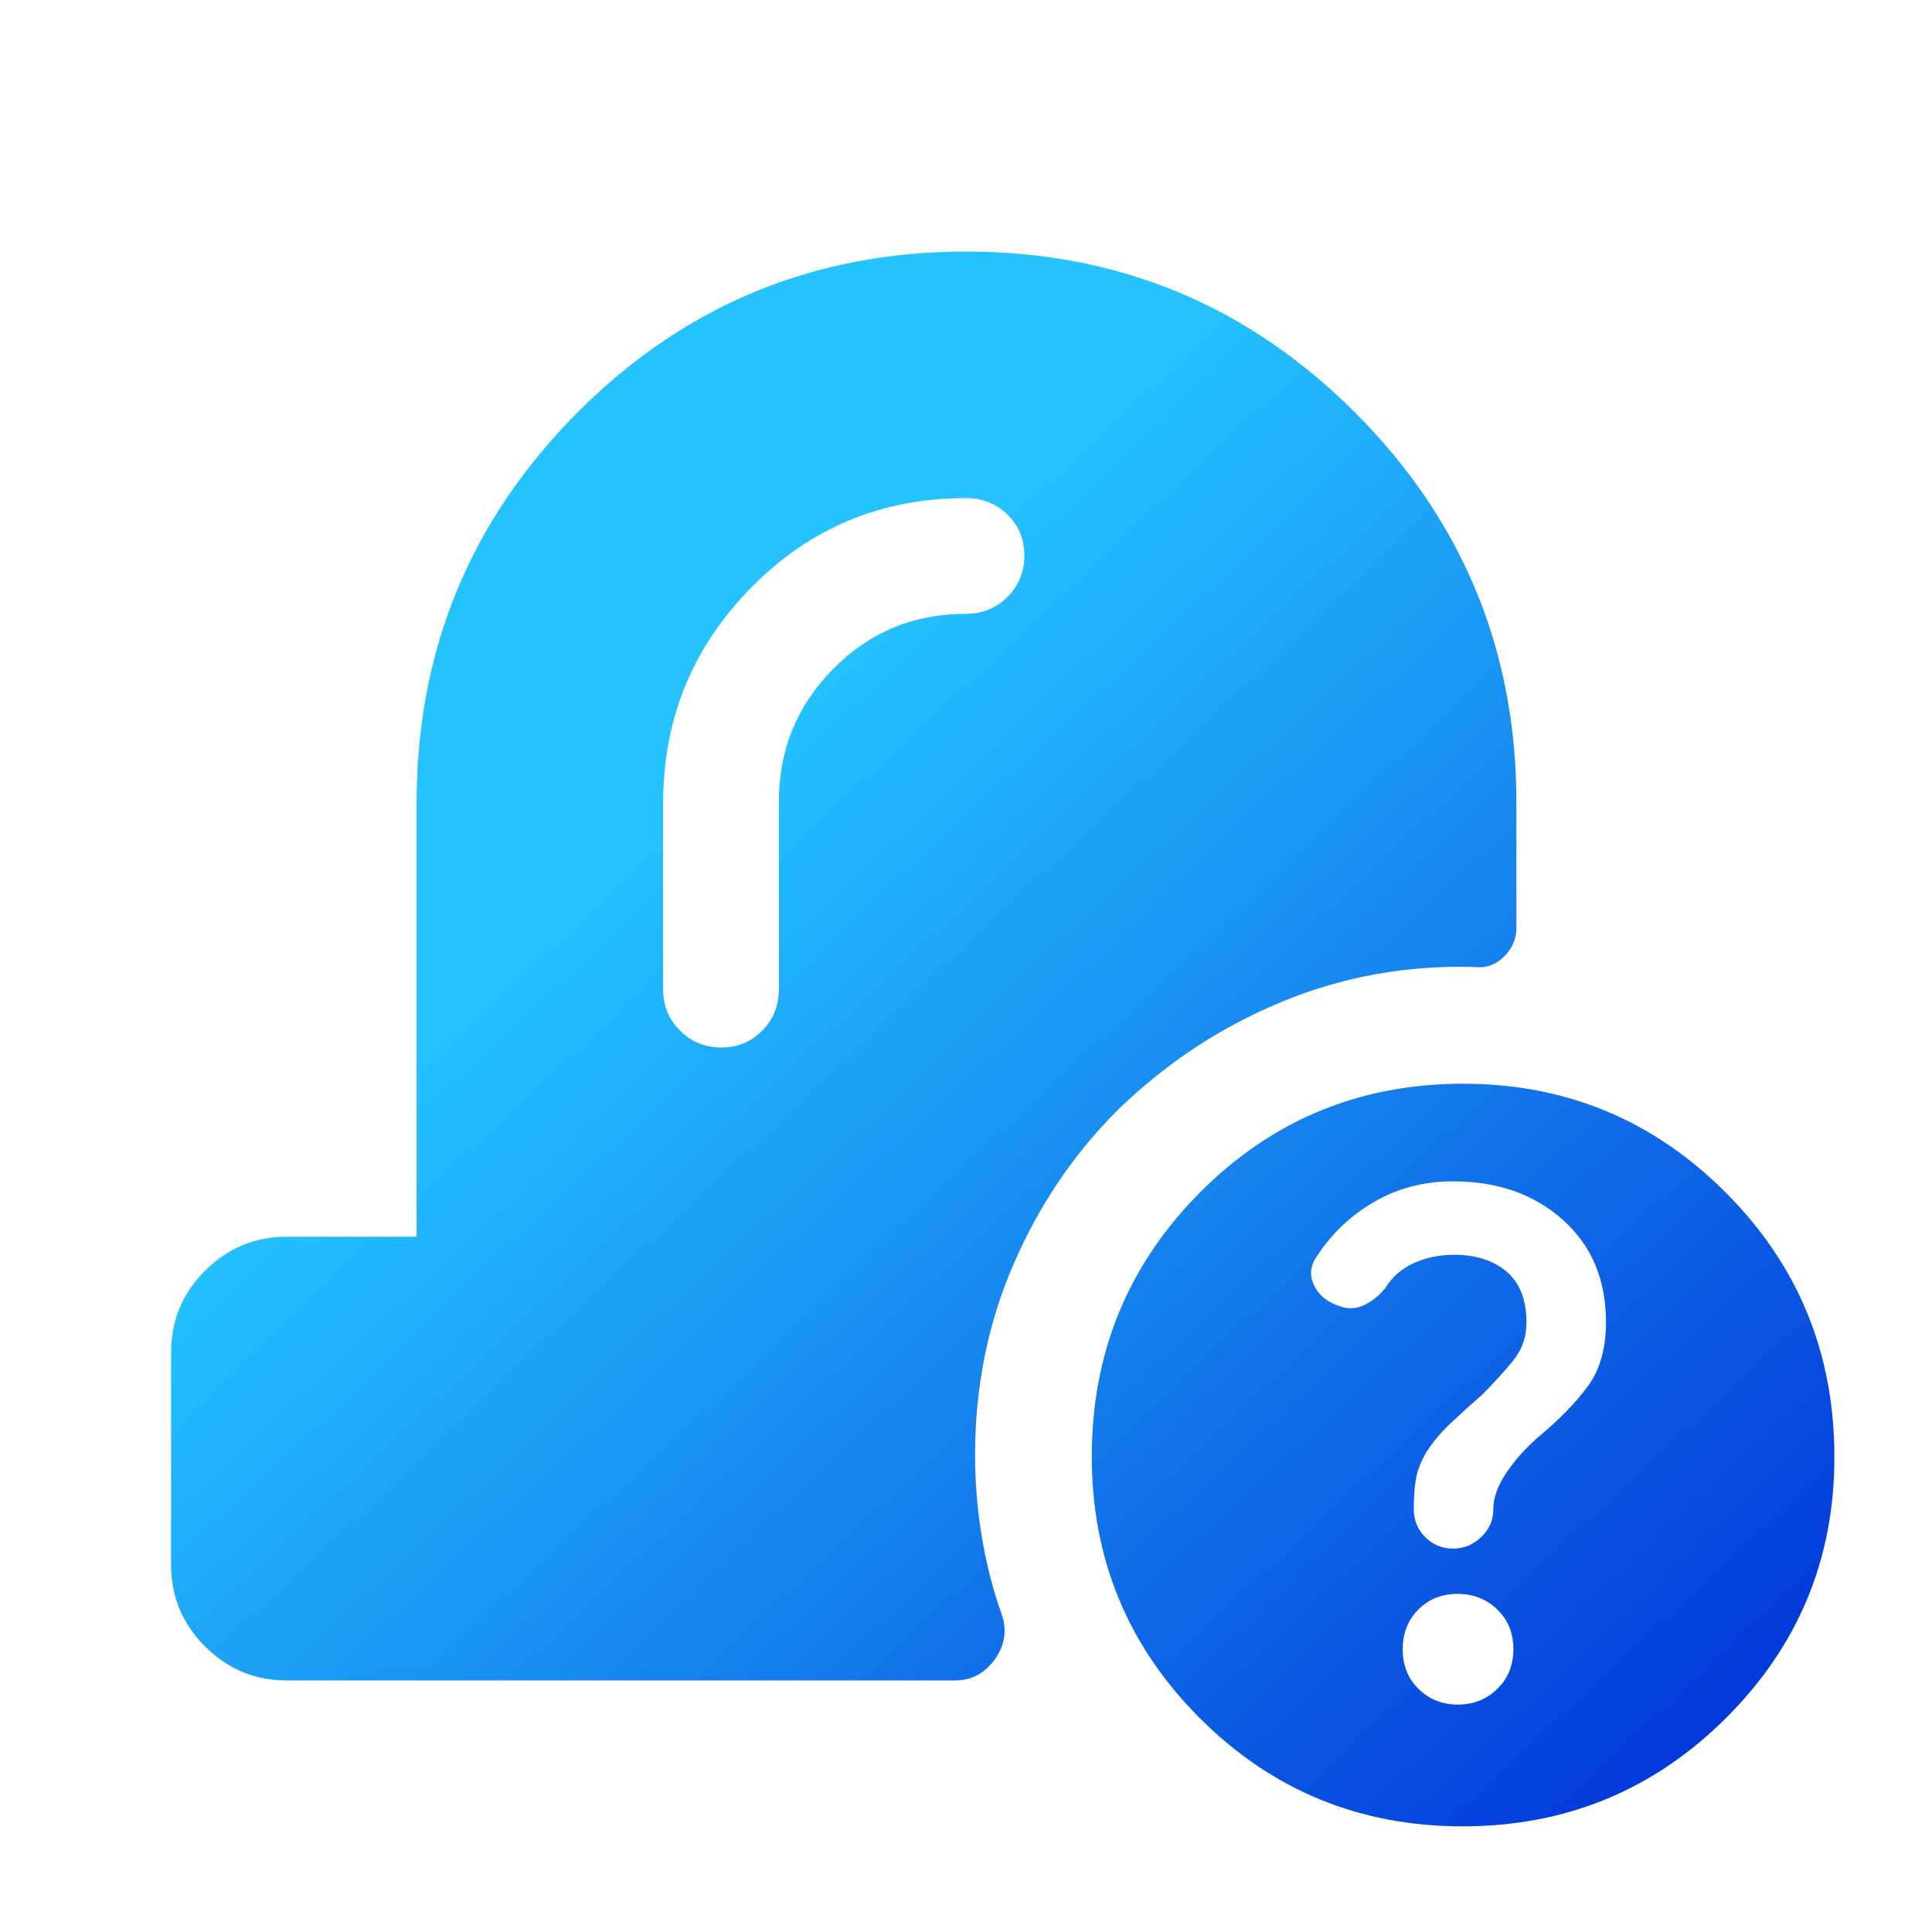 <svg xmlns="http://www.w3.org/2000/svg" height="48px" viewBox="0 -960 960 960" width="48px" fill="url(#oa45)">

  <defs>
    <linearGradient id="oa45" x1="0%" y1="0%" x2="100%" y2="100%">
      <stop offset="0%" stop-color="#24C2FF"/>
      <stop offset="33%" stop-color="#24C2FF"/>
      <stop offset="100%" stop-color="#0029D6"/>
    </linearGradient>
  </defs>
<path d="M726.76-52.5q-76.76 0-130.51-53.7-53.75-53.69-53.75-130.05 0-77.18 53.76-131.22 53.76-54.03 130.73-54.03 76.51 0 130.51 54.06 54 54.05 54 131.44 0 76.11-53.99 129.8-53.98 53.7-130.75 53.7Zm-2.35-60.5q11.59 0 19.59-7.8 8-7.81 8-19.75 0-11.95-8.01-19.7-8-7.75-19.75-7.75-11.74 0-19.49 7.8-7.75 7.81-7.75 19.75 0 11.95 7.91 19.7 7.9 7.75 19.5 7.75ZM722-190.5q8 0 14-5.75t6-13.5q0-8.75 6.25-18.08 6.25-9.34 15.48-17.57Q779-258 788.5-270.5 798-283 798-303q0-31.72-21.42-50.86T721.98-373q-21.36 0-38.87 10.04Q665.6-352.91 654.5-336q-5 7-1.78 14.18 3.23 7.19 11.33 10.25 6.95 3.07 13.2.32 6.25-2.75 11.19-8.83 4.92-8.12 14.03-12.27 9.1-4.15 20.03-4.15 16.38 0 26.19 8.43 9.81 8.44 9.81 25.3 0 10.9-7 19.34-7 8.43-15 16.43-8 7-15.5 14t-12.5 15q-4 7-5 13.3-1 6.3-1 14.55 0 8.34 5.75 14Q714-190.5 722-190.5ZM387-561.75q0-38.47 27-65.86T480-655q12.25 0 20.63-8.43 8.37-8.42 8.37-20.5 0-12.07-8.37-20.32-8.38-8.25-20.63-8.25-63 0-106.75 44.49Q329.5-623.53 329.5-561v92.5q0 12.25 8.43 20.62 8.42 8.38 20.5 8.38 12.07 0 20.32-8.38 8.25-8.37 8.25-20.62v-93.25ZM142.5-125q-23.72 0-40.61-16.89T85-182.5V-288q0-23.72 16.89-40.61t40.61-16.89H207V-561q0-113.66 79.75-193.83Q366.5-835 480-835t193.5 80.17q80 80.17 80 193.83v62q0 8.26-6.2 14.38-6.2 6.12-14.79 5.12Q682.5-481 637-462.25q-45.5 18.75-81.64 53.83-32.64 32.53-51.75 76.61-19.11 44.07-19.11 94.94 0 19.87 3.25 39.87 3.25 20 9.75 38.5 4.5 12.07-3.03 22.79Q486.95-125 474.5-125h-332Z"/></svg>
